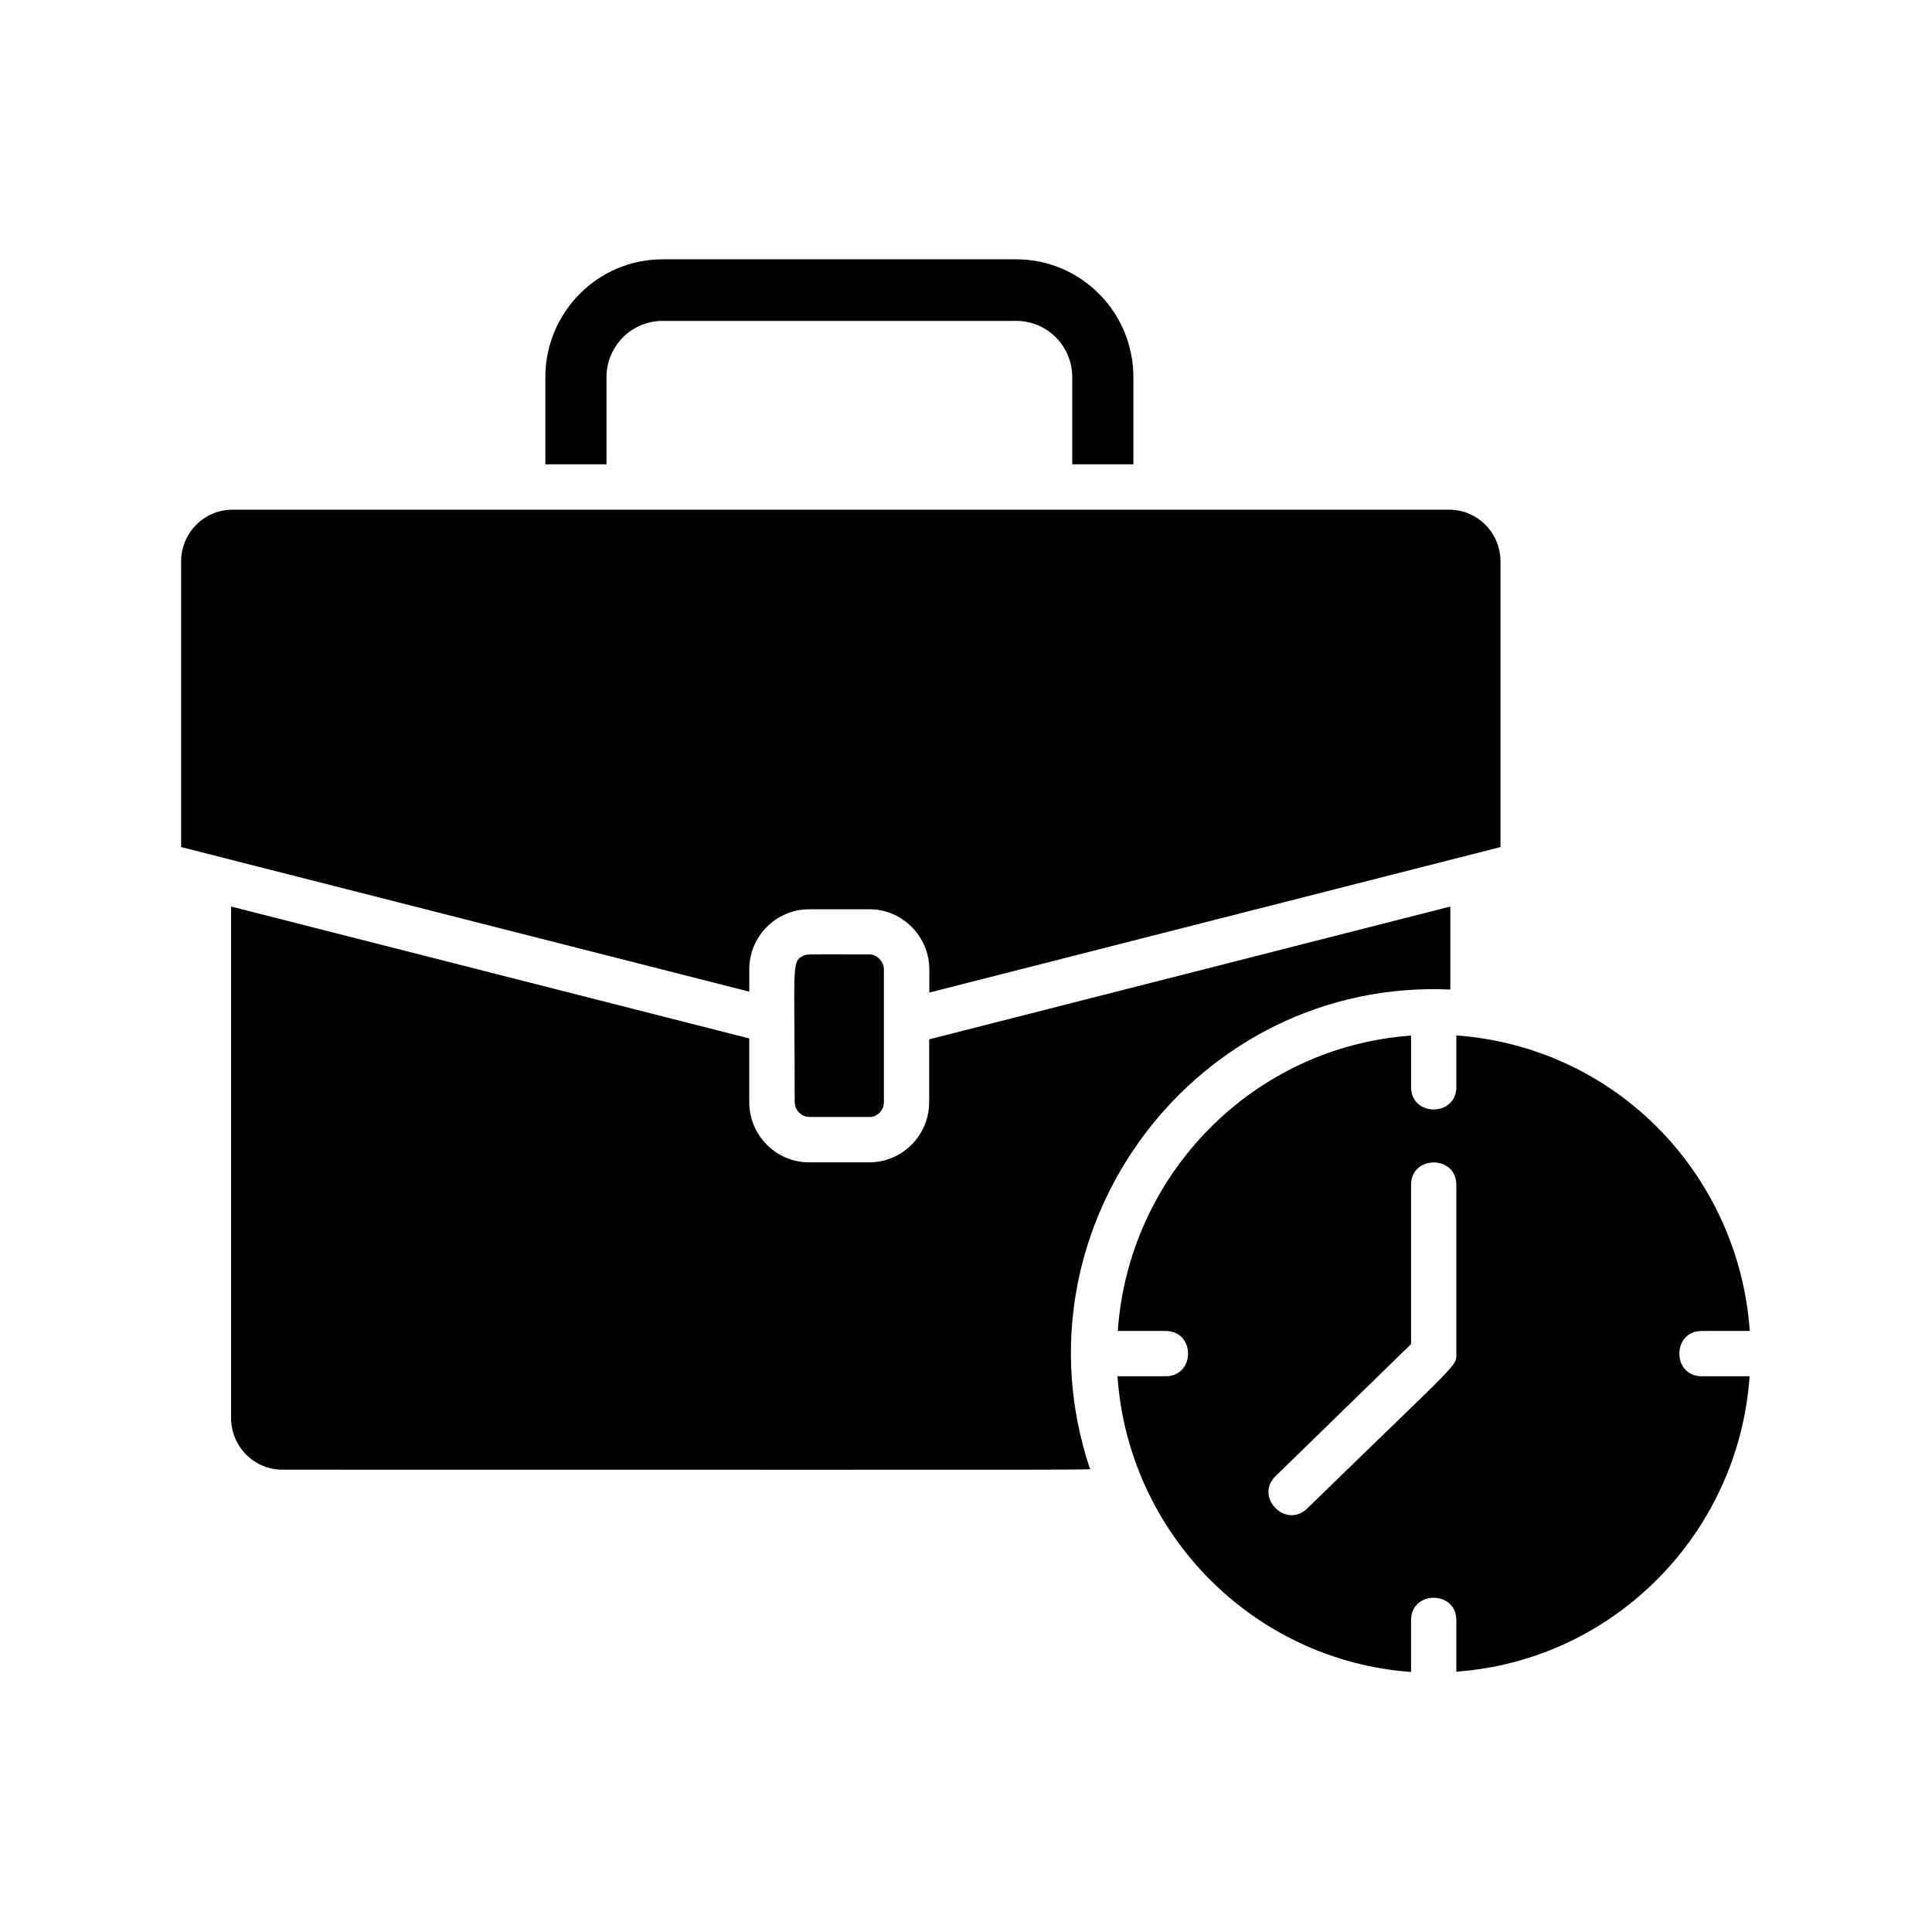 <?xml version="1.0" encoding="UTF-8"?>
<svg width="1200pt" height="1200pt" version="1.1" viewBox="0 0 1200 1200" xmlns="http://www.w3.org/2000/svg">
 <path d="m1057 826.69h29.812c-6.75-96.094-81.844-176.16-182.25-183.56v32.062c0 18.562-28.125 18.562-28.125 0v-31.969c-97.406 6.938-175.31 85.406-182.16 183.47h29.719c18.562 0 18.562 28.125 0 28.125h-29.906c6.844 98.156 84.656 176.62 182.34 183.66v-32.156c0-18.562 28.125-18.562 28.125 0v31.969c97.406-6.938 175.31-85.406 182.16-183.47h-29.719c-18.562 0-18.562-28.125 0-28.125zm-152.44 14.062c0 8.25 2.438 3.562-92.625 96.188-13.312 12.938-33-7.125-19.594-20.156l84.094-81.938v-98.906c0-18.562 28.125-18.562 28.125 0z"/>
 <path d="m143.53 563.06v317.72c0 17.625 14.25 32.062 31.781 32.062 540 0 502.03 0.375 501.56-0.844-50.062-150.84 67.125-304.5 223.97-297.38v-51.562l-323.72 82.5v39c0 20.625-16.688 37.406-37.312 37.406h-37.219c-20.531 0-37.219-16.781-37.219-37.406v-39.562z"/>
 <path d="m465.38 602.16c0-20.625 16.688-37.406 37.312-37.406h37.312c20.719 0 37.219 17.156 37.219 37.406v14.344l354.75-90.375v-177.38c0-17.719-14.25-32.156-31.781-32.156h-755.91c-17.531 0-31.781 14.438-31.781 32.156v177.38l352.88 89.812z"/>
 <path d="m703.97 288.38v-54.094c0-40.406-32.625-73.219-72.75-73.219h-219.75c-40.125 0-72.75 32.906-72.75 73.219v54.094h37.969v-54.094c0-19.312 15.656-34.969 34.781-34.969h219.75c19.219 0 34.781 15.656 34.781 34.969v54.094z"/>
 <path d="m539.91 693.84c4.969 0 9.094-4.125 9.094-9.281v-82.5c0-4.406-3.938-9.281-9.094-9.281-40.219 0-38.344-0.375-41.25 1.031-7.125 3.656-5.062 5.25-5.062 90.656 0 5.062 4.125 9.281 9.094 9.281h37.219z"/>
</svg>
